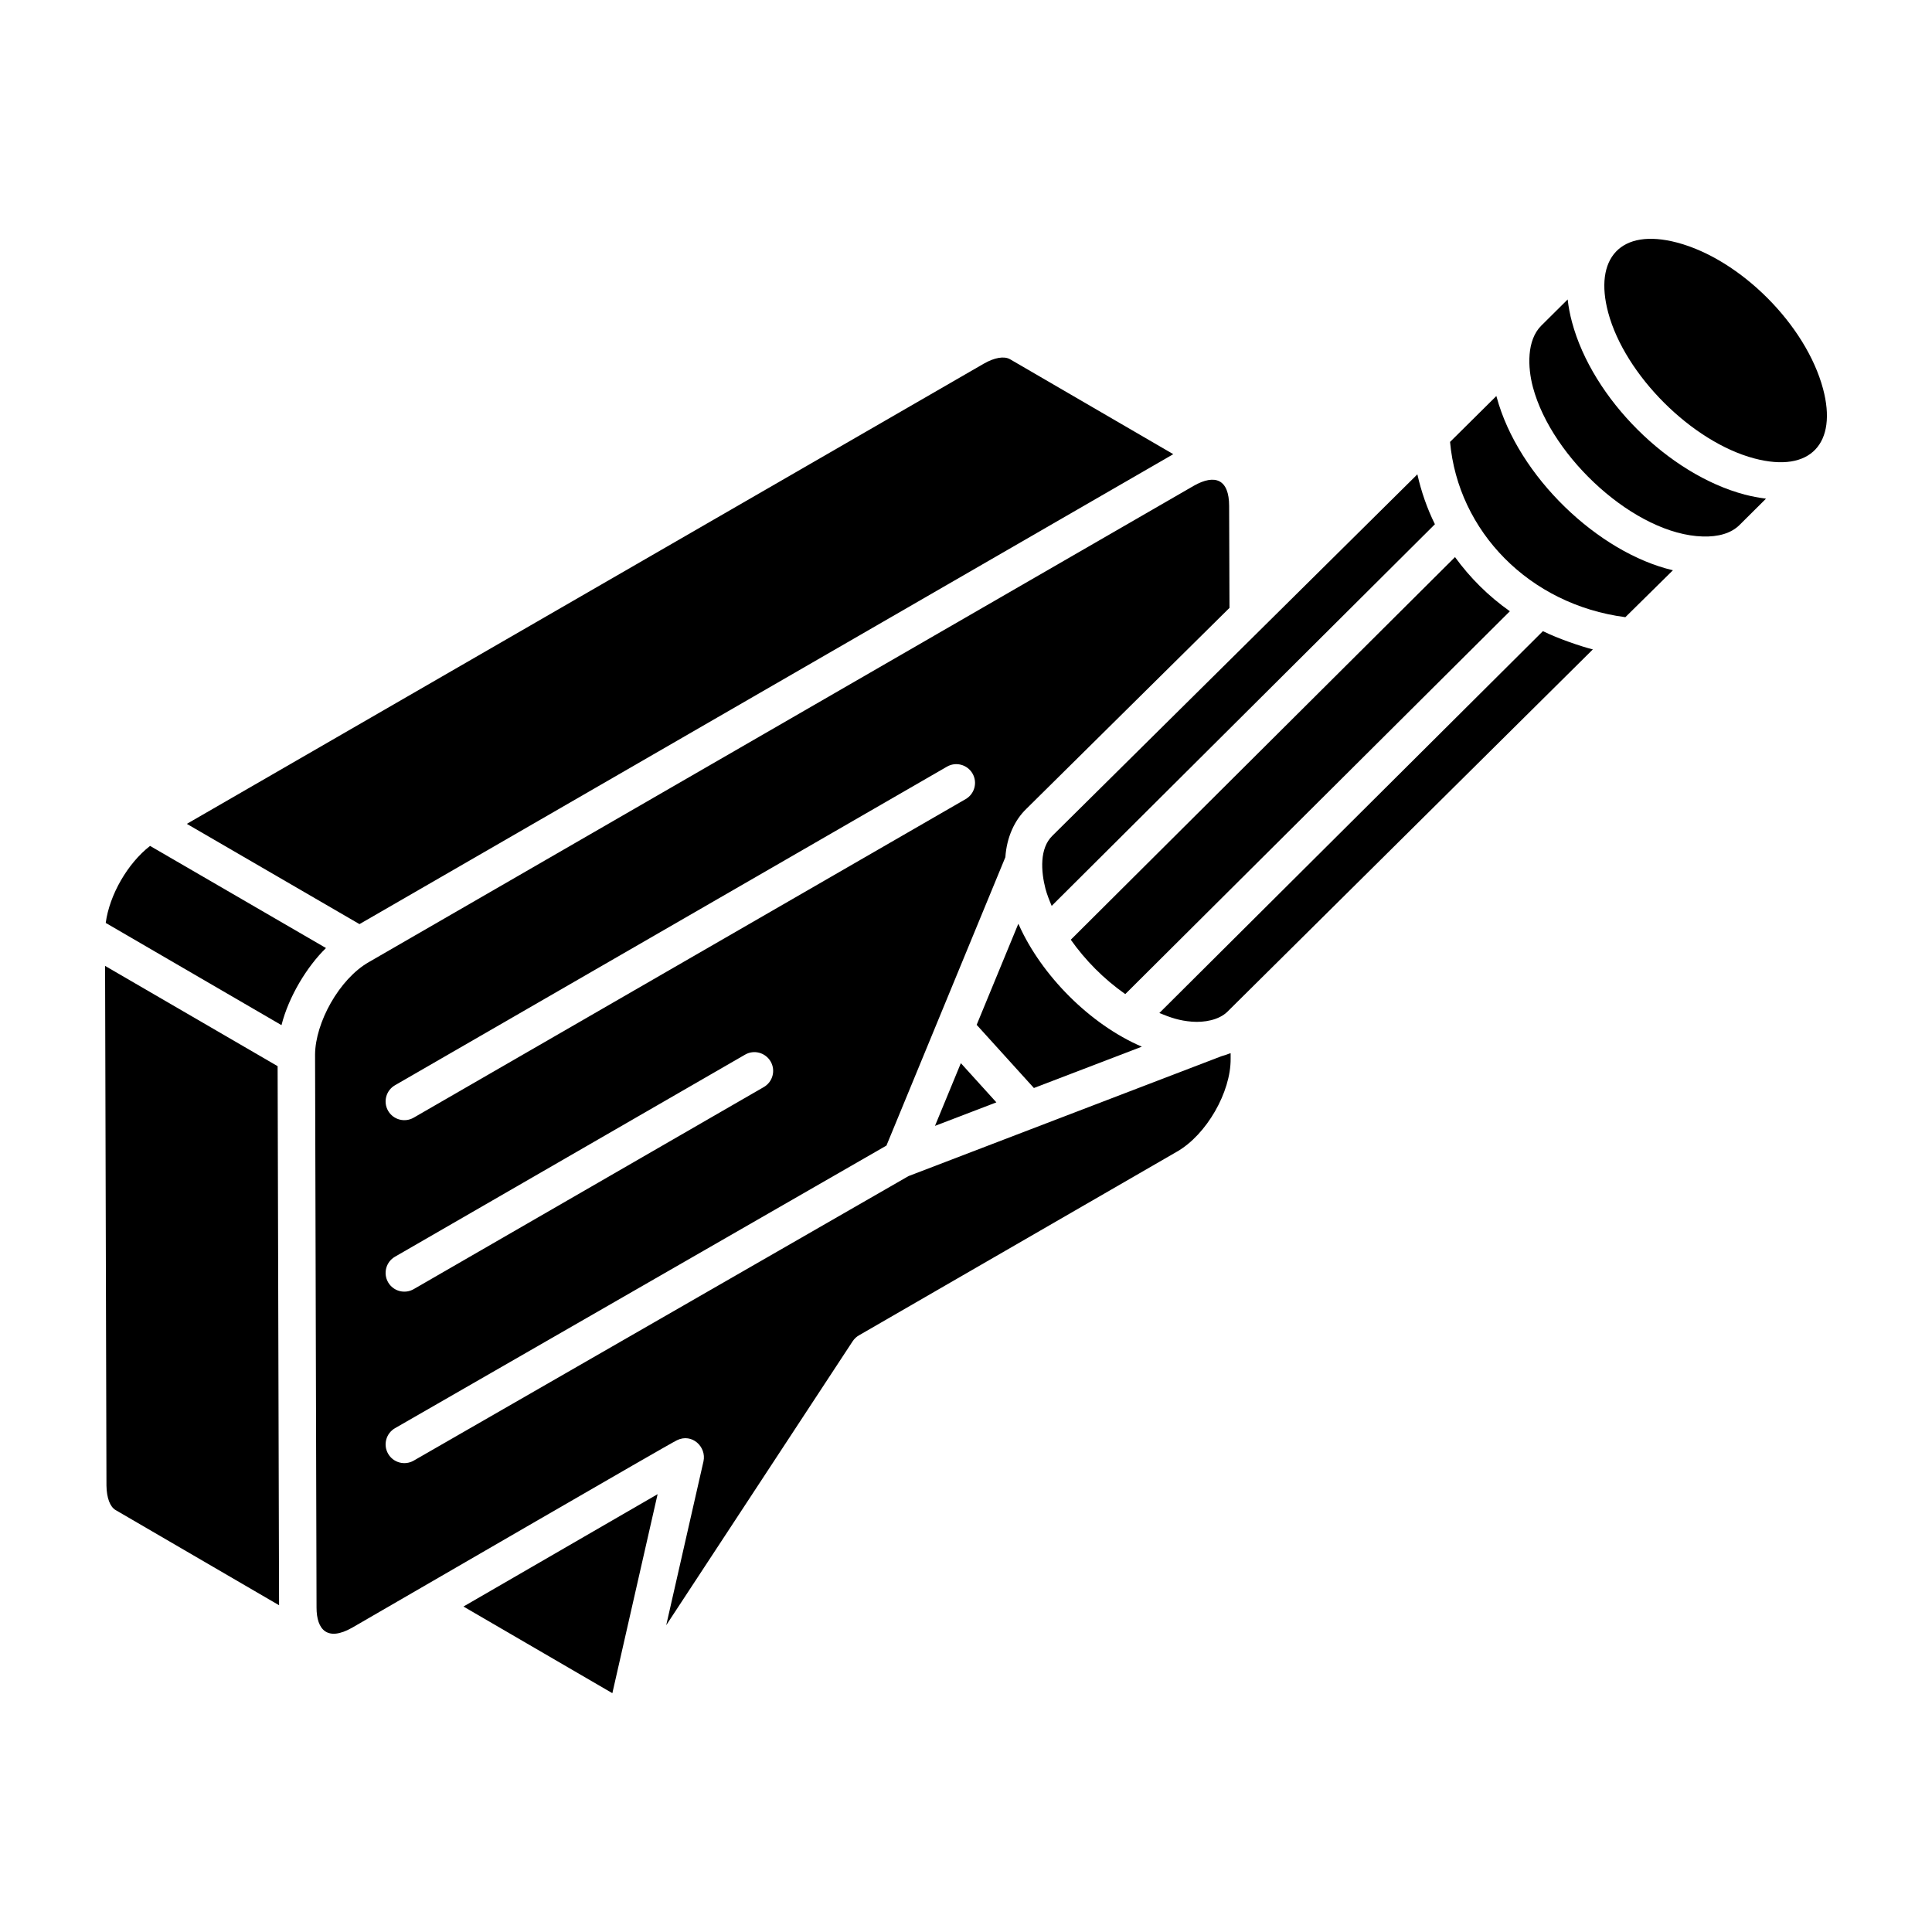 <?xml version="1.0" encoding="UTF-8"?>
<!-- Uploaded to: SVG Repo, www.svgrepo.com, Generator: SVG Repo Mixer Tools -->
<svg fill="#000000" width="800px" height="800px" version="1.1" viewBox="144 144 512 512" xmlns="http://www.w3.org/2000/svg">
 <g>
  <path d="m239.27 388.9 215.66-124.54-43.277-25.168c-1.551-0.871-4.102-0.445-6.949 1.191l-211.19 121.95c0.965 0.559 48.762 28.316 45.75 26.566z"/>
  <path d="m211.58 423.06-39.734-23.09 0.367 137.71c0.047 3.266 0.941 5.656 2.445 6.512l43.297 25.211-0.383-142.86z"/>
  <path d="m230.39 395.24c-0.953-0.555-49.707-28.855-46.621-27.062-5.941 4.606-10.762 12.969-11.75 20.406l46.578 27.09c1.906-7.566 6.793-15.578 11.793-20.434z"/>
  <path d="m421.06 379.53c0.402 1.508 1.008 3.027 1.645 4.539l101.56-101.14c-2.074-4.195-3.613-8.629-4.648-13.223-132.51 131.21-86.805 85.957-96.691 95.746-3.484 3.348-3.055 9.445-1.867 14.078z"/>
  <path d="m544.13 305.99c-5.715-4.031-10.574-8.898-14.539-14.355-36.445 36.297-65.363 65.094-101.82 101.4 3.754 5.324 8.684 10.383 14.438 14.41 139.67-139.04 91.5-91.082 101.92-101.45z"/>
  <path d="m446.6 421.38c-13.828-5.926-26.613-18.973-32.555-32.211-0.043-0.094-0.098-0.184-0.137-0.273-0.012-0.027-0.027-0.055-0.043-0.082l-11.039 26.777 15.168 16.742z"/>
  <path d="m306.28 592.71 0.922-4.047 11.07-48.691-51.453 29.777z"/>
  <path d="m391.78 442.37 16.27-6.231-9.414-10.391z"/>
  <path d="m540.63 249.23c-0.023-0.098-0.047-0.188-0.078-0.285l-12.273 12.168c2.125 23.672 20.988 43.129 46.457 46.445l12.605-12.434c-19.719-4.621-40.996-24.766-46.711-45.895z"/>
  <path d="m606.46 275.09c-0.035-0.008-0.066-0.012-0.098-0.02-20.211-5.359-40.324-25.41-45.758-45.68-0.559-2.074-0.941-4.09-1.156-6.031l-6.988 6.934c-3.906 3.883-3.629 11.047-2.215 16.34 5.035 18.801 27.207 39.059 45.035 39.543 4.094 0.117 7.481-0.836 9.703-3.039l7.019-6.977c-0.109-0.012-0.227-0.051-0.332-0.062-1.691-0.215-3.426-0.539-5.211-1.008z"/>
  <path d="m627.12 247.02c-4.527-16.906-21.863-34.277-38.648-38.73-15.137-3.996-22.094 4.297-18.285 18.543 4.441 16.57 22.176 34.273 38.723 38.656 14.969 3.965 22.059-4.094 18.211-18.469z"/>
  <path d="m552.89 311.26c-10.395 10.348 37.652-37.484-101.65 101.2 3.066 1.25 5.289 2.023 8.625 2.293 3.227 0.258 7.172-0.406 9.445-2.672 121.91-120.86 92.035-91.246 96.816-95.984-3.062-0.758-9.082-2.797-13.234-4.832z"/>
  <path d="m467.64 423.93-82.883 31.75-131.13 75.406c-2.348 1.352-5.391 0.566-6.773-1.832-1.367-2.375-0.547-5.406 1.832-6.773l130.23-74.891c0.41-0.992 32.156-77.98 31.516-76.426 0.359-5.328 2.465-9.836 5.566-12.82l53.828-53.25-0.094-26.988c0-7.102-3.731-8.578-9.391-5.356l-218.57 126.2c-7.887 4.488-14.219 16.086-14.277 24.52-0.008 1.023 0.371 145.58 0.391 146.55 0 5.902 2.891 9.055 9.449 5.328 17.312-9.996 84.145-48.801 86.086-49.68 3.973-1.941 7.84 1.758 7.012 5.586l-9.879 43.445 49.402-75.242c0.426-0.648 0.992-1.188 1.668-1.574l84.32-48.707c7.773-4.465 14.27-15.742 14.188-24.625v-1.434c-0.098 0.039-0.211 0.047-0.312 0.082-0.66 0.262-1.383 0.504-2.184 0.723zm-218.97 7.676 146.28-84.43c2.356-1.375 5.402-0.559 6.777 1.816 1.371 2.375 0.559 5.406-1.816 6.777l-146.28 84.426c-2.348 1.355-5.391 0.578-6.777-1.816-1.367-2.371-0.555-5.402 1.816-6.773zm0 45.438 92.781-53.551c2.363-1.379 5.394-0.551 6.777 1.816 1.371 2.375 0.559 5.406-1.816 6.777l-92.781 53.551c-2.348 1.355-5.391 0.578-6.777-1.816-1.367-2.375-0.555-5.406 1.816-6.777z"/>
 </g>
</svg>